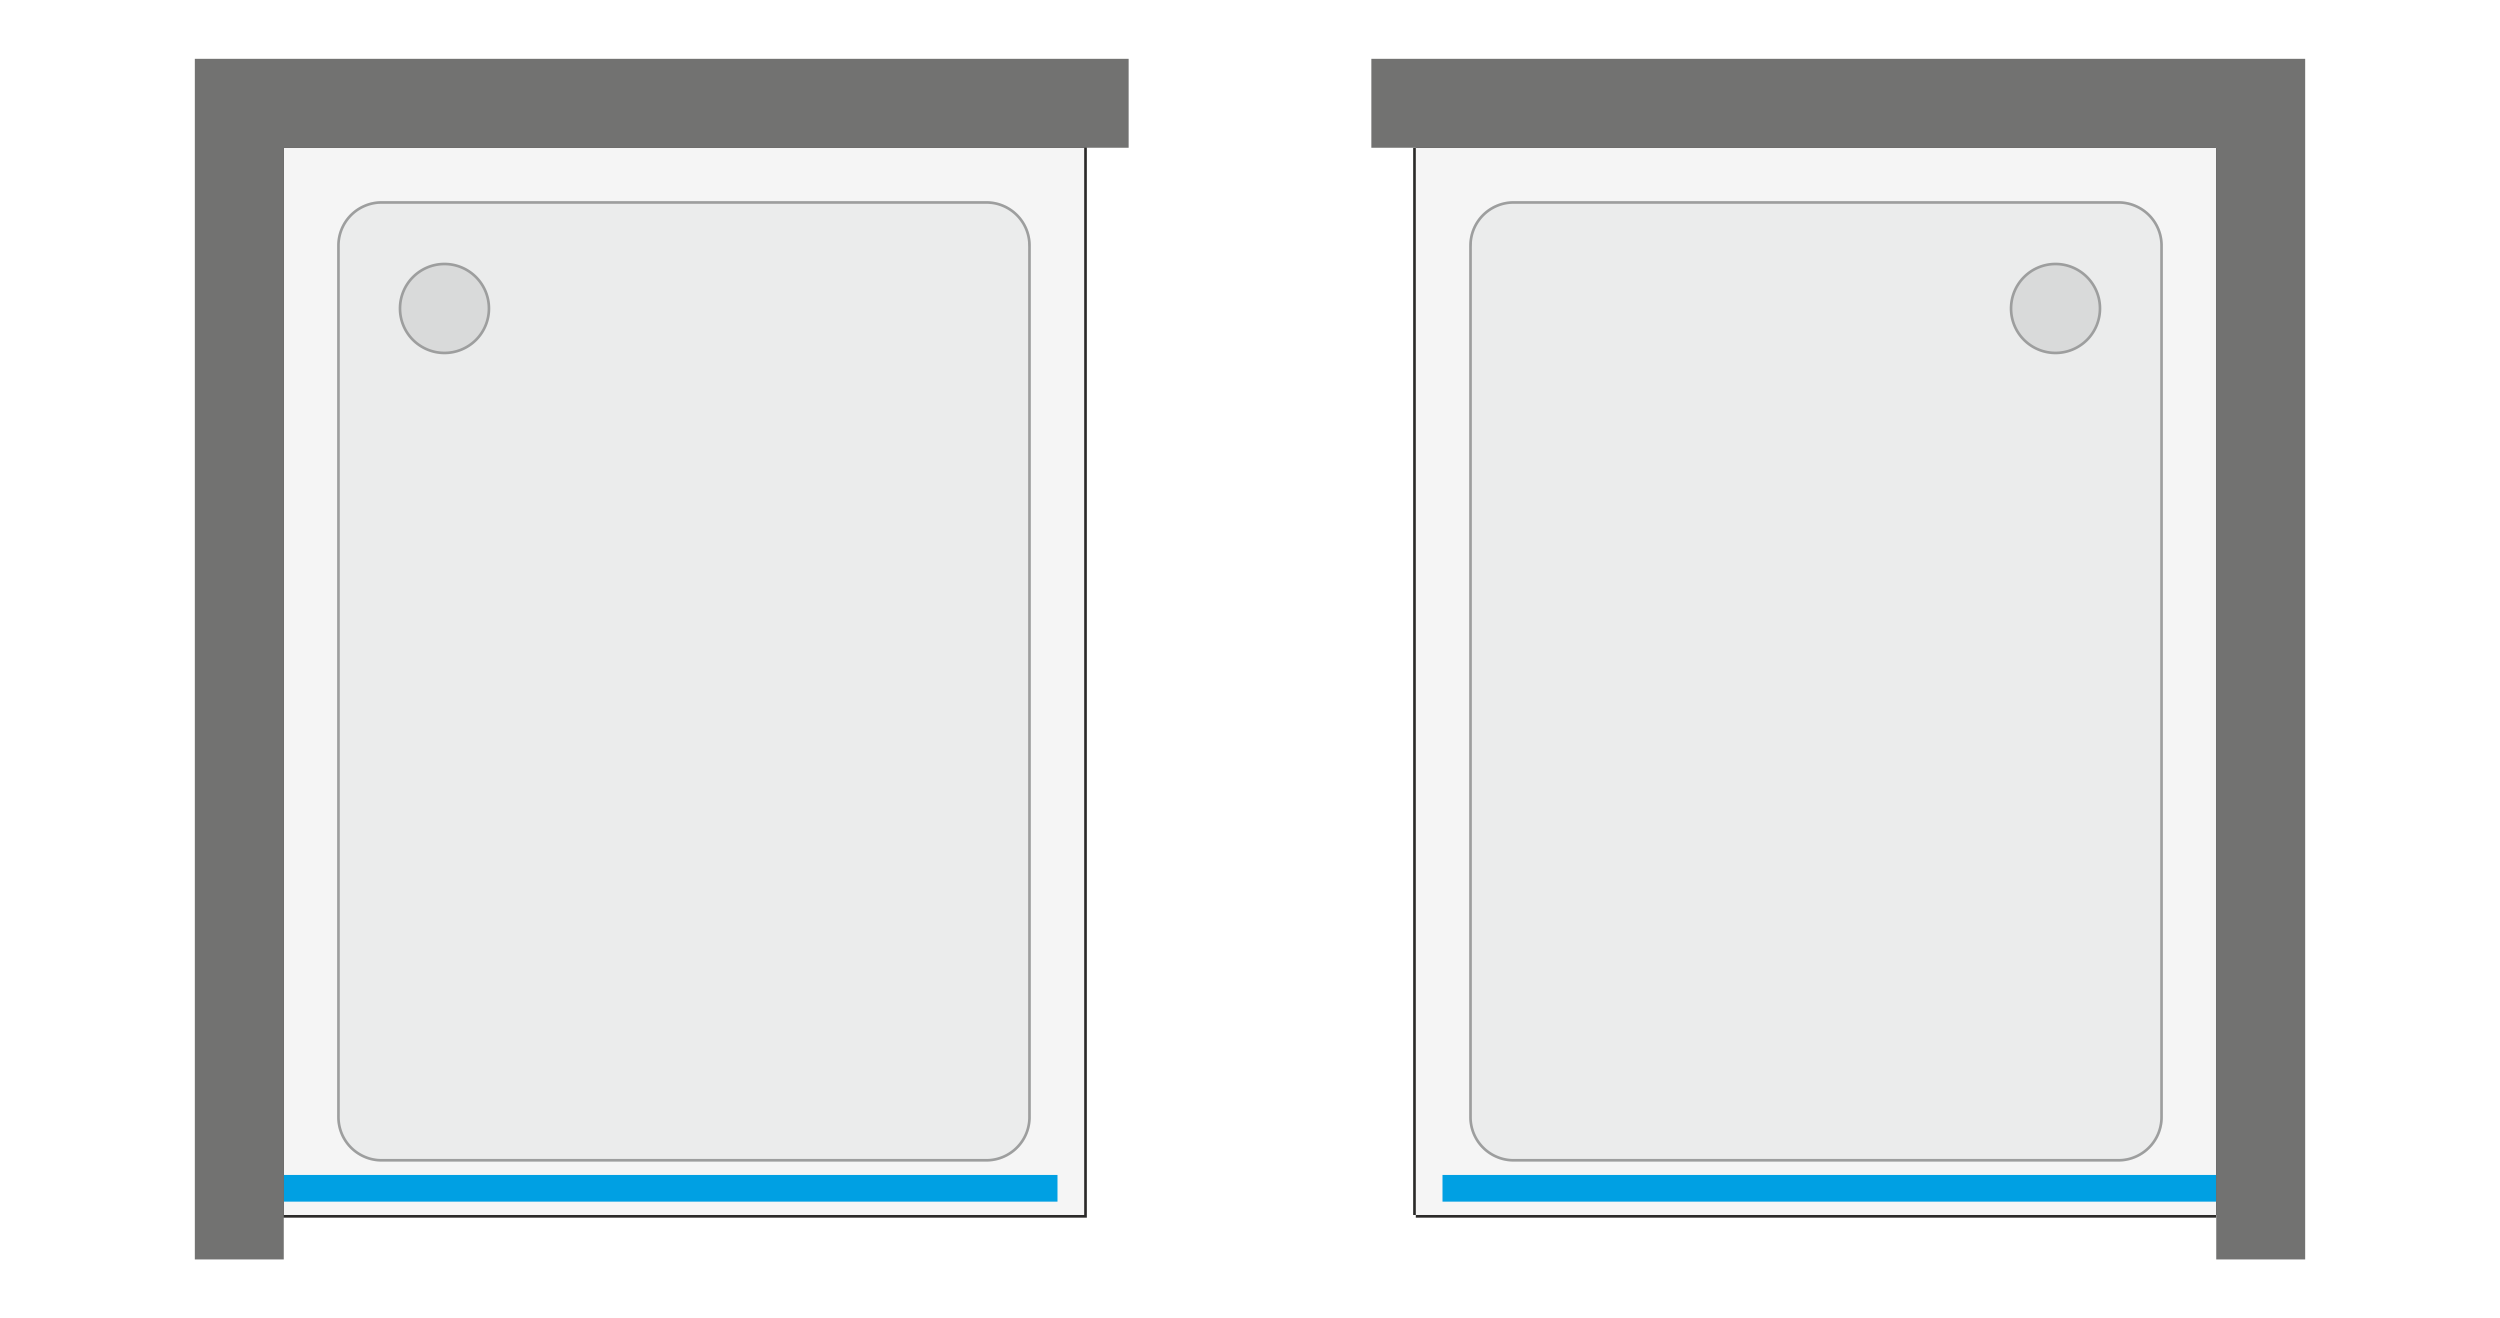 <svg xmlns="http://www.w3.org/2000/svg" xmlns:v="https://vecta.io/nano" width="2124" height="1120" viewBox="0 0 2124 1120.57" fill-rule="evenodd"><path d="M0 0h2124v1120.57H0z" fill="#fff"></path><path d="M240.67 1032.77V125.6h680.37v907.17z" fill="#f5f5f5" fill-rule="nonzero"></path><path d="M238.4 1032.77V125.6v-2.27h2.27 680.37 2.27v2.27 907.17 2.27h-2.27-680.37-2.27v-2.27zm2.27 0V125.6h680.37v907.17H240.67z" fill="#2b2a29"></path><path d="M898.36 1010.09H240.67" stroke="#00a0e3" stroke-width="22.68" fill="none"></path><path d="M875.68 949.61V262.78v-29.44-14.73-7.36l-.12-5.58c-1.17-14.24-10.24-26.58-23.48-31.95-3.14-1.27-6.31-2.08-9.67-2.49-1.56-.19-3.13-.27-4.71-.27h-5.11-20.43-40.85-163.44-171.71-85.85-21.47c-1.78 0-3.55-.01-5.33 0-1.66.01-3.31.14-4.95.37-3.56.5-6.87 1.45-10.15 2.92-13.63 6.08-22.38 19.58-22.38 34.51v686.83 29.44 14.72 7.37c0 1.86-.03 3.72.12 5.58 1.17 14.23 10.24 26.58 23.49 31.94a37.45 37.45 0 0 0 9.66 2.5 39.03 39.03 0 0 0 4.71.27h5.11 20.43 40.86 163.44 171.7 85.86 21.46 5.33c1.66-.02 3.31-.14 4.96-.37a36.95 36.95 0 0 0 10.14-2.92 37.76 37.76 0 0 0 22.38-34.51z" fill="#ebecec" fill-rule="nonzero"></path><path d="M873.42 949.61V262.78v-29.44-14.73-7.36h.01v-.71l-.13-4.69a35.54 35.54 0 0 0-6.78-18.14 35.59 35.59 0 0 0-15.29-11.89 35.81 35.81 0 0 0-4.46-1.48h-.01c-1.48-.38-3.01-.67-4.61-.86l-2.21-.2a51.51 51.51 0 0 0-2.24-.05h-5.11-20.43-40.85-163.44-171.71-85.85-21.47v-.01h-1.72c-1.2-.01-2.4-.01-3.59 0l-2.33.1h0a32.62 32.62 0 0 0-2.33.25c-1.66.23-3.28.58-4.87 1.03a35.26 35.26 0 0 0-4.67 1.71c-6.41 2.86-11.67 7.47-15.33 13.11-3.65 5.63-5.71 12.31-5.71 19.34v686.83 29.44 14.72 7.37h0v.71c-.01 1.53-.01 3.07.12 4.69a35.54 35.54 0 0 0 6.78 18.14c3.82 5.2 9.07 9.36 15.3 11.88 1.5.61 2.98 1.11 4.45 1.49h.01c1.48.38 3.01.67 4.61.86.77.09 1.51.16 2.21.19.69.04 1.44.06 2.24.06h5.11 20.43 40.86 163.44 171.7 85.86 21.46v.01h1.73 3.58c.72-.01 1.5-.04 2.34-.1h0c.8-.06 1.58-.15 2.32-.25a34.55 34.55 0 0 0 4.87-1.04c1.6-.46 3.15-1.02 4.67-1.7 6.41-2.86 11.67-7.47 15.33-13.11 3.65-5.63 5.71-12.31 5.71-19.34zm2.26 0V262.78v-29.44-14.73-7.36c0-1.86.03-3.72-.12-5.58-1.17-14.24-10.24-26.58-23.48-31.95-3.14-1.27-6.31-2.08-9.67-2.49-1.56-.19-3.13-.27-4.71-.27h-5.11-20.43-40.85-163.44-171.71-85.85-21.47c-1.78 0-3.55-.01-5.33 0-1.66.01-3.31.14-4.95.37-3.56.5-6.87 1.45-10.15 2.92-13.63 6.08-22.38 19.58-22.38 34.51v686.83 29.44 14.72 7.37c0 1.86-.03 3.72.12 5.58 1.17 14.23 10.24 26.58 23.49 31.94a37.45 37.45 0 0 0 9.66 2.5 39.03 39.03 0 0 0 4.71.27h5.11 20.43 40.86 163.44 171.7 85.86 21.46 5.33c1.66-.02 3.31-.14 4.96-.37a36.95 36.95 0 0 0 10.14-2.92 37.76 37.76 0 0 0 22.38-34.51z" fill="#9d9e9e"></path><g fill-rule="nonzero"><path d="M415.08 262.21c0-10.04-3.97-19.62-11.07-26.72s-16.69-11.08-26.73-11.08-19.63 3.98-26.73 11.08c-7.1 7.09-11.07 16.68-11.07 26.72a37.75 37.75 0 0 0 37.8 37.8 37.75 37.75 0 0 0 37.8-37.8z" stroke="#9d9e9e" stroke-width="2.27" fill="#d9dada"></path><path d="M240.67 1070.57V125.6h718.17V50H165.07v1020.57z" fill="#727271"></path><path d="M1883.33 1032.77V125.6h-680.38v907.17z" fill="#f5f5f5"></path></g><path d="M1885.6 1032.77V125.6h-2.27-680.38-2.26v907.17h2.26 680.38 2.27zm-2.27-907.17v-2.27h-680.38v2.27 907.17 2.27h680.38v-2.27V125.6z" fill="#2b2a29"></path><path d="M1225.63 1010.09h657.7" stroke="#00a0e3" stroke-width="22.68" fill="none"></path><path d="M1248.31 949.61V262.78v-29.44-14.73-7.36l.13-5.58c1.16-14.24 10.24-26.58 23.48-31.95 3.14-1.27 6.3-2.08 9.66-2.49 1.57-.19 3.14-.27 4.71-.27h5.11 20.43 40.86 163.44 171.71 85.85 21.46 5.34a37.35 37.35 0 0 1 4.95.37 37.12 37.12 0 0 1 10.15 2.92c13.63 6.08 22.38 19.58 22.38 34.51v686.83 29.44 14.72 7.37c0 1.86.03 3.72-.13 5.58-1.16 14.23-10.24 26.58-23.48 31.94-3.14 1.27-6.3 2.09-9.66 2.5-1.57.19-3.14.27-4.71.27h-5.11-20.43-40.86-163.44-171.71-85.85-21.46-5.34a39.12 39.12 0 0 1-4.95-.37 36.95 36.95 0 0 1-10.14-2.92 37.75 37.75 0 0 1-22.39-34.51z" fill="#ebecec" fill-rule="nonzero"></path><path d="M1250.58 949.61V262.78v-29.44-14.73-7.36h-.01v-.71l.13-4.69c.55-6.69 2.95-12.94 6.78-18.14a35.53 35.53 0 0 1 15.29-11.89 35.81 35.81 0 0 1 4.46-1.48l-.56-2.19.56 2.19a35.61 35.61 0 0 1 4.62-.86c.77-.09 1.5-.16 2.21-.2a50.67 50.67 0 0 1 2.23-.05h5.11 20.43 40.86 163.44 171.71 85.85 21.46v-.01h1.73 3.59c.72.01 1.5.04 2.33.1h0 .01-.01 0c.8.06 1.58.14 2.33.25 1.66.23 3.27.58 4.87 1.03a35.13 35.13 0 0 1 4.66 1.71c6.41 2.86 11.68 7.47 15.33 13.11 3.66 5.63 5.71 12.31 5.71 19.34v686.83 29.44 14.72 7.37h.01v.71c0 1.53.01 3.07-.13 4.69a35.44 35.44 0 0 1-6.77 18.14 35.52 35.52 0 0 1-15.3 11.88c-1.51.61-2.99 1.11-4.46 1.49l.56 2.18-.56-2.18c-1.48.38-3.02.67-4.62.86-.76.09-1.5.16-2.21.19-.68.04-1.43.06-2.23.06h-5.11-20.43-40.86-163.44-171.71-85.85-21.46v.01h-1.73-3.59c-.72-.01-1.5-.04-2.33-.1h0-.01.01 0a40.58 40.58 0 0 1-2.33-.25c-1.65-.23-3.27-.58-4.87-1.04a35.6 35.6 0 0 1-4.66-1.7c-6.41-2.86-11.67-7.47-15.33-13.11-3.66-5.63-5.71-12.31-5.71-19.34zm-2.27 0V262.78v-29.44-14.73-7.36c0-1.86-.02-3.72.13-5.58 1.16-14.24 10.24-26.58 23.48-31.95 3.14-1.27 6.3-2.08 9.66-2.49 1.57-.19 3.14-.27 4.71-.27h5.11 20.43 40.86 163.44 171.71 85.85 21.46 5.34a37.35 37.35 0 0 1 4.95.37 37.12 37.12 0 0 1 10.15 2.92c13.63 6.08 22.38 19.58 22.38 34.51v686.83 29.44 14.72 7.37c0 1.86.03 3.72-.13 5.58-1.16 14.23-10.24 26.58-23.48 31.94-3.14 1.27-6.3 2.09-9.66 2.5-1.57.19-3.14.27-4.71.27h-5.11-20.43-40.86-163.44-171.71-85.85-21.46-5.34a39.12 39.12 0 0 1-4.95-.37 36.95 36.95 0 0 1-10.14-2.92 37.75 37.75 0 0 1-22.39-34.51z" fill="#9d9e9e"></path><g fill-rule="nonzero"><path d="M1708.92 262.21c0-10.04 3.97-19.62 11.07-26.72s16.69-11.08 26.73-11.08 19.62 3.98 26.72 11.08c7.1 7.09 11.07 16.68 11.07 26.72a37.75 37.75 0 0 1-11.07 26.73c-7.1 7.1-16.68 11.07-26.72 11.07a37.75 37.75 0 0 1-37.8-37.8z" stroke="#9d9e9e" stroke-width="2.27" fill="#d9dada"></path><path d="M1883.33 1070.57V125.6h-718.18V50h793.78v1020.57z" fill="#727271"></path></g></svg>
